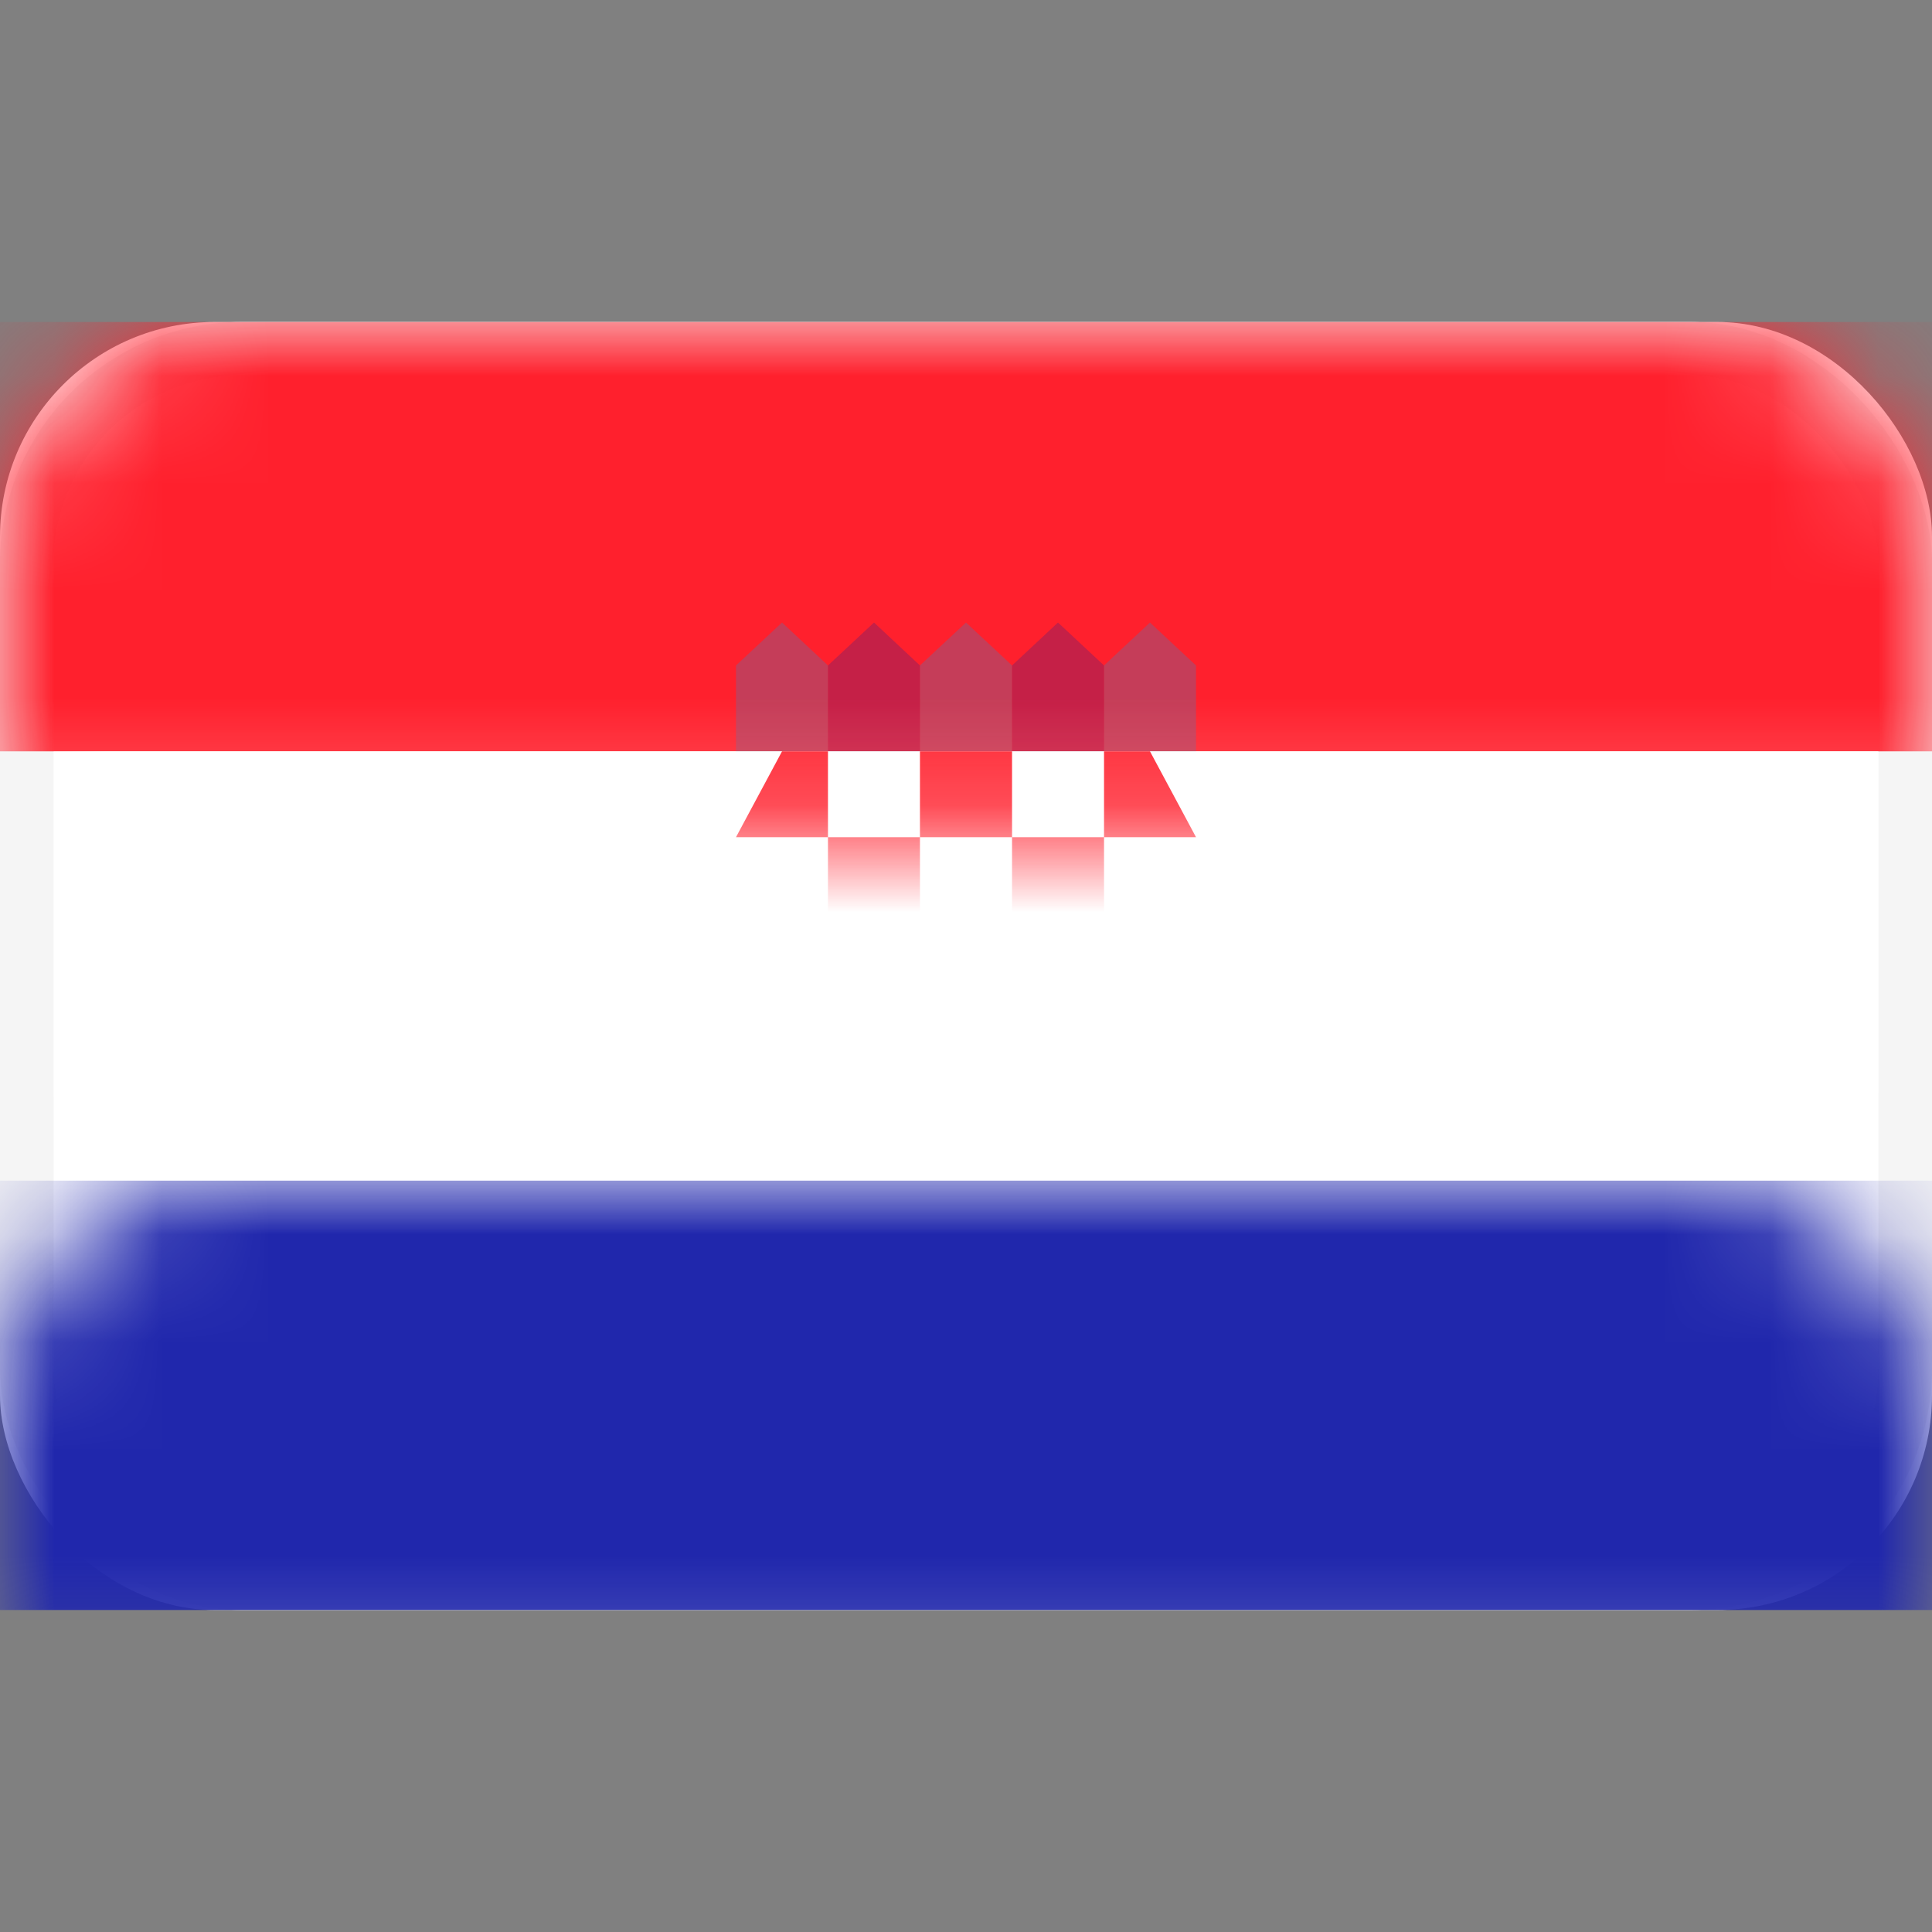 <svg xmlns="http://www.w3.org/2000/svg" xmlns:xlink="http://www.w3.org/1999/xlink" width="18" height="18" viewBox="0 0 18 18">
  <rect x="0" y="0" width="18" height="18" fill="#808080" stroke="none"/>
  <defs>
    <rect id="hr-a" width="18" height="12" x="0" y="0" rx="2"/>
    <linearGradient id="hr-c" x1="50%" x2="50%" y1="0%" y2="100%">
      <stop offset="0%" stop-color="#FF212E"/>
      <stop offset="100%" stop-color="#FD0D1B"/>
    </linearGradient>
  </defs>
  <g fill="none" fill-rule="evenodd" transform="translate(0 3)">
    <rect width="18" height="12" fill="#FFF" rx="2"/>
    <mask id="hr-b" fill="#fff">
      <use xlink:href="#hr-a"/>
    </mask>
    <rect width="17.5" height="11.5" x=".25" y=".25" stroke="#F5F5F5" stroke-width=".5" rx="2"/>
    <rect width="18" height="4" fill="#FF202D" mask="url(#hr-b)"/>
    <rect width="17" height="4" x=".5" y="4" fill="#FFF" mask="url(#hr-b)" transform="matrix(1 0 0 -1 0 12)"/>
    <path fill="#1895DB" d="M7.286,2.8 L7.714,3.2 L7.714,4 L6.857,4 L6.857,3.2 L7.286,2.8 Z M9,2.8 L9.429,3.2 L9.429,4 L8.571,4 L8.571,3.2 L9,2.8 Z M10.714,2.8 L11.143,3.2 L11.143,4 L10.286,4 L10.286,3.2 L10.714,2.8 Z" mask="url(#hr-b)" opacity=".5"/>
    <path fill="#191F94" d="M8.143,2.8 L8.571,3.2 L8.571,4 L7.714,4 L7.714,3.2 L8.143,2.8 Z M9.857,2.8 L10.286,3.2 L10.286,4 L9.429,4 L9.429,3.2 L9.857,2.8 Z" mask="url(#hr-b)" opacity=".5"/>
    <rect width="18" height="4" y="8" fill="#2027AC" mask="url(#hr-b)"/>
    <path fill="url(#hr-c)" d="M10.286,8 L10.286,8.8 L9.429,8.8 L9.429,8 L10.286,8 Z M8.571,8 L8.571,8.8 L7.714,8.8 L7.714,8 L8.571,8 Z M7.714,7.2 L7.714,8 L6.857,8 L6.857,7.2 L7.714,7.2 Z M9.429,7.2 L9.429,8 L8.571,8 L8.571,7.2 L9.429,7.2 Z M11.143,7.2 L11.143,8 L10.286,8 L10.286,7.2 L11.143,7.2 Z M10.286,6.4 L10.286,7.2 L9.429,7.2 L9.429,6.4 L10.286,6.4 Z M8.571,6.4 L8.571,7.2 L7.714,7.2 L7.714,6.4 L8.571,6.4 Z M9.429,5.6 L9.429,6.4 L8.571,6.4 L8.571,5.6 L9.429,5.6 Z M11.143,5.6 L11.143,6.4 L10.286,6.4 L10.286,5.6 L11.143,5.6 Z M7.714,5.6 L7.714,6.4 L6.857,6.4 L6.857,5.6 L7.714,5.6 Z M8.571,4.8 L8.571,5.6 L7.714,5.6 L7.714,4.8 L8.571,4.8 Z M10.286,4.8 L10.286,5.6 L9.429,5.6 L9.429,4.8 L10.286,4.8 Z M9.429,4 L9.429,4.8 L8.571,4.8 L8.571,4 L9.429,4 Z M10.714,4 L11.143,4.8 L10.286,4.8 L10.286,4 L10.714,4 Z M7.714,4 L7.714,4.8 L6.857,4.8 L7.286,4 L7.714,4 Z" mask="url(#hr-b)"/>
  </g>
</svg>
